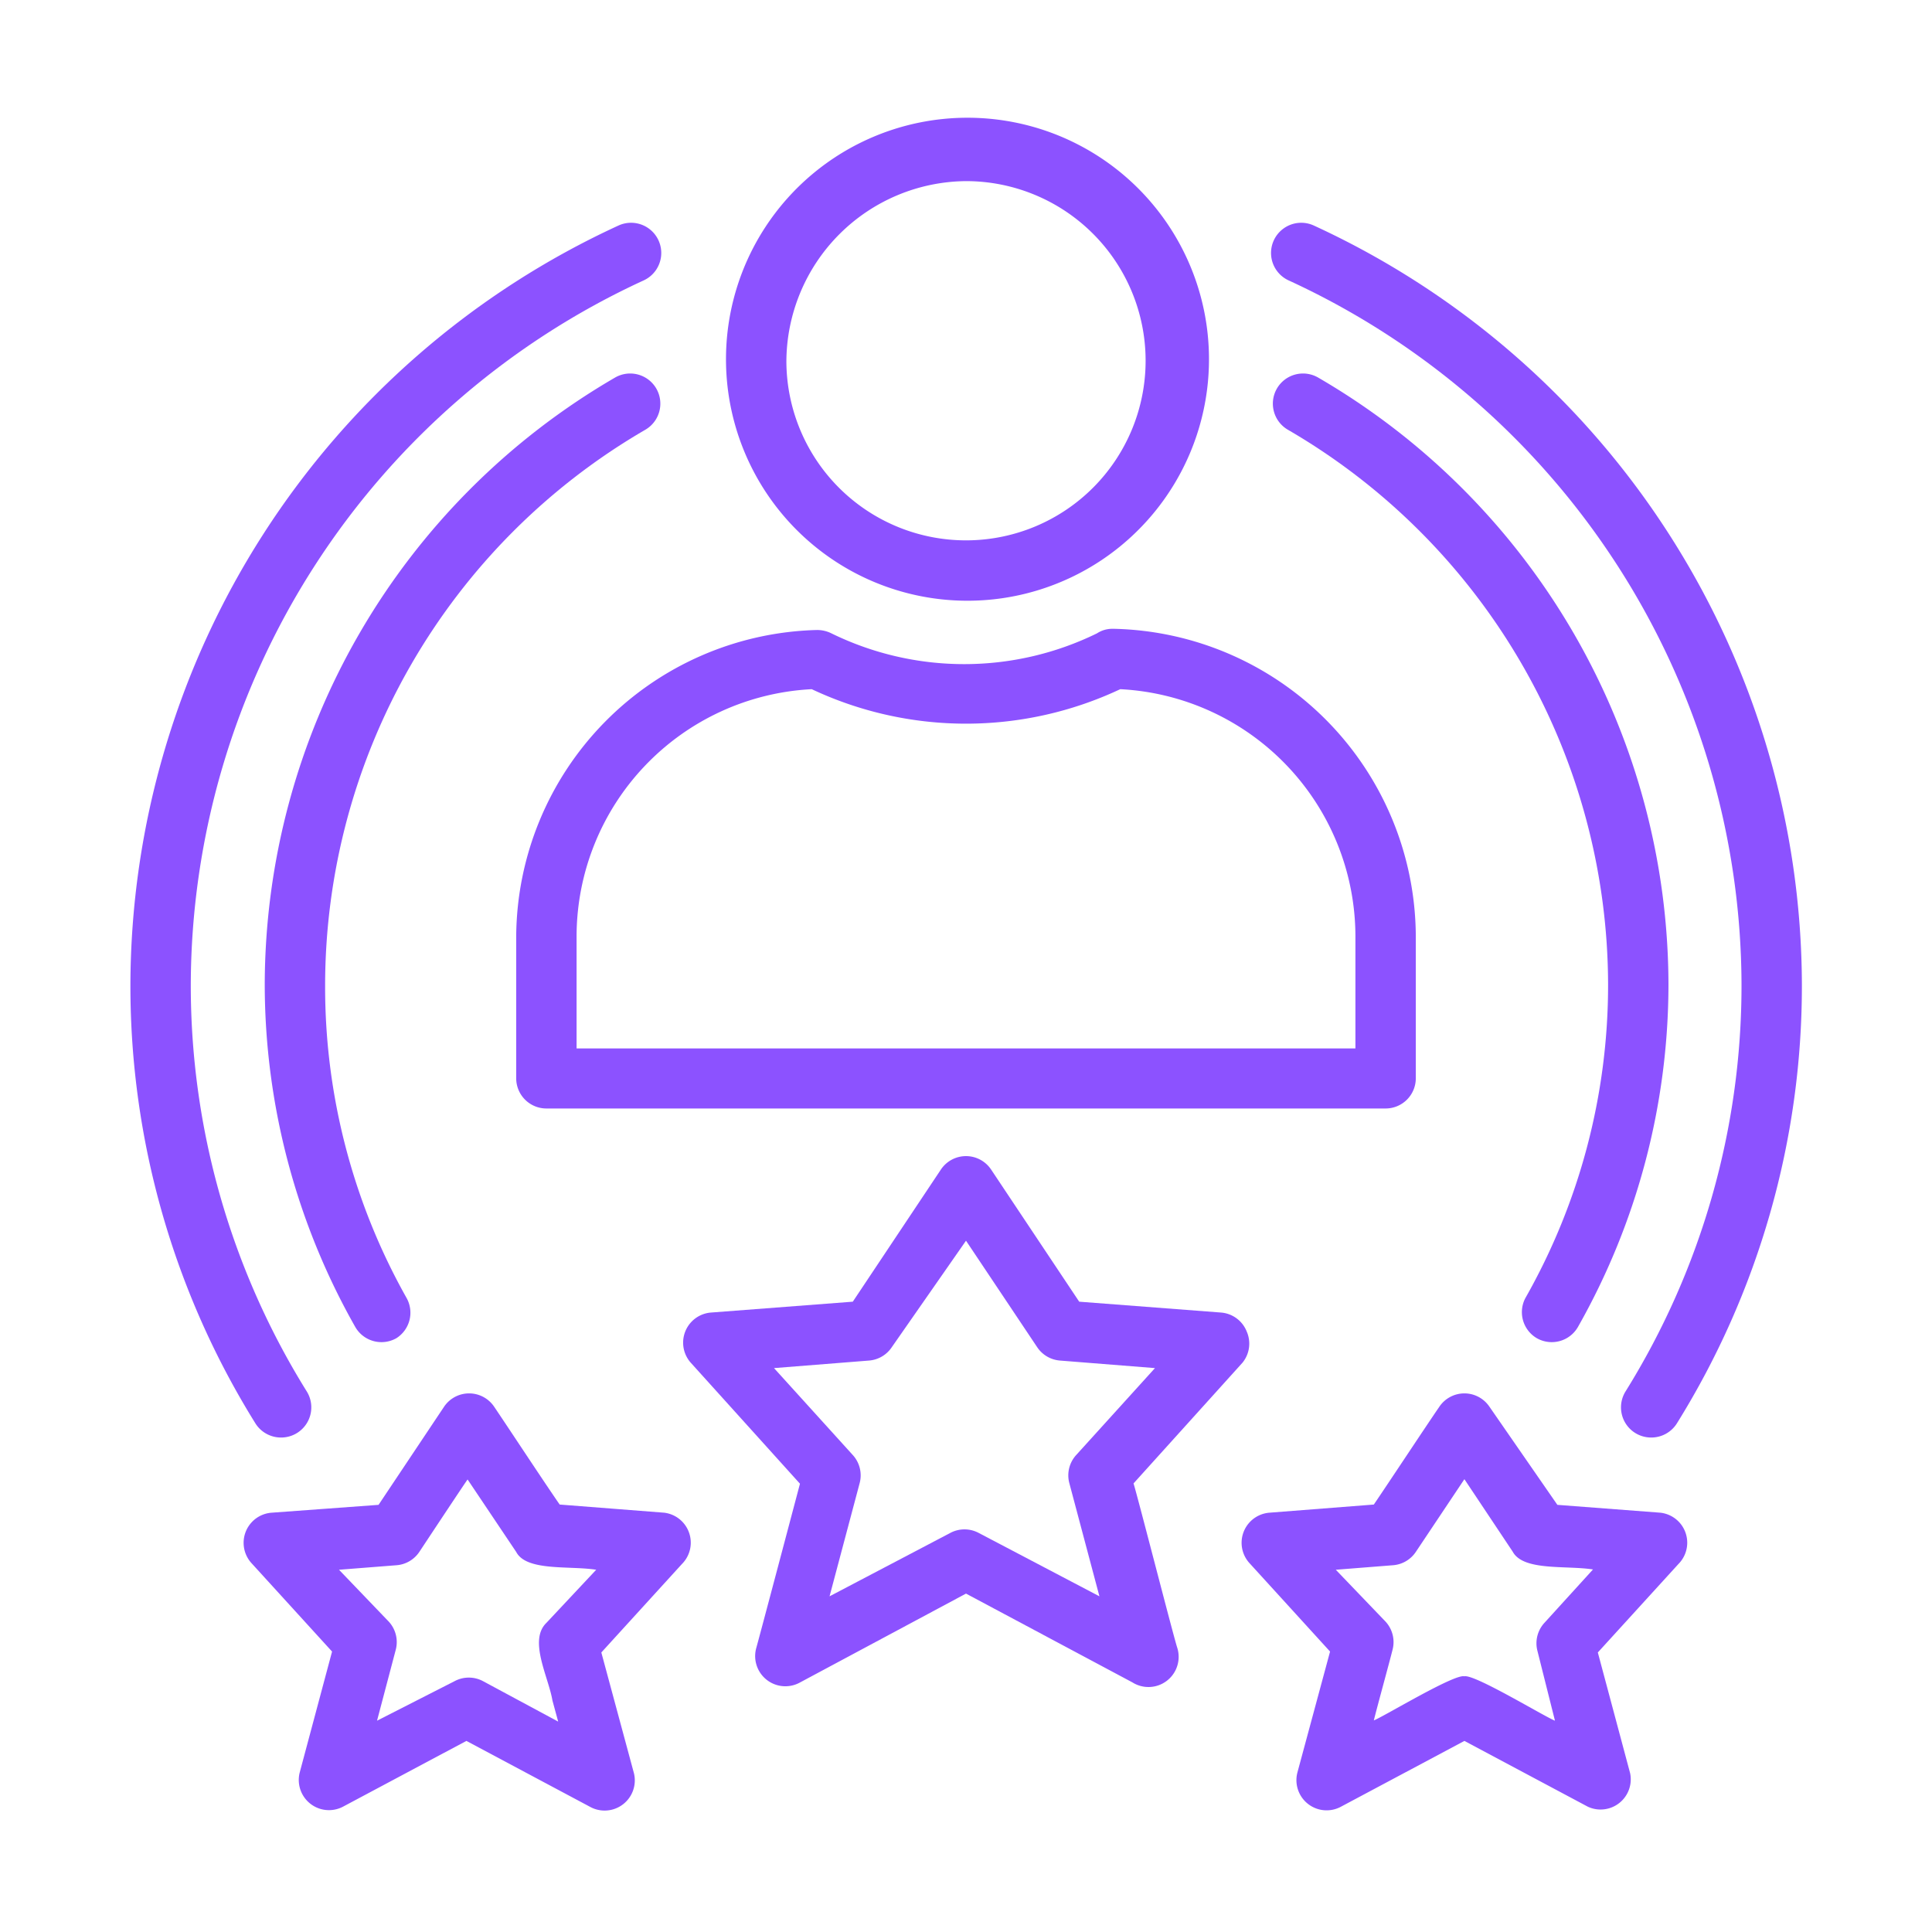 <svg xmlns="http://www.w3.org/2000/svg" xmlns:xlink="http://www.w3.org/1999/xlink" xmlns:svgjs="http://svgjs.dev/svgjs" id="line" viewBox="0 0 64 64" width="300" height="300"><g width="100%" height="100%" transform="matrix(1,0,0,1,0,0)"><path d="M32,19.9A8,8,0,1,0,24.05,12,8,8,0,0,0,32,19.9ZM32,6A5.95,5.95,0,1,1,26.05,12,6,6,0,0,1,32,6Z" fill="#8c52ff" fill-opacity="1" data-original-color="#000000ff" stroke="none" stroke-opacity="1"></path><path d="M18.1,36.72H45.9a1,1,0,0,0,1-1V31a10.23,10.23,0,0,0-10-10.17h-.06a.92.92,0,0,0-.5.15,10,10,0,0,1-8.8,0,1.06,1.06,0,0,0-.49-.11A10.22,10.22,0,0,0,17.1,31v4.73A1,1,0,0,0,18.1,36.72Zm1-5.73a8.21,8.21,0,0,1,7.79-8.16,12,12,0,0,0,10.22,0A8.21,8.21,0,0,1,44.9,31v3.73H19.1Z" fill="#8c52ff" fill-opacity="1" data-original-color="#000000ff" stroke="none" stroke-opacity="1"></path><path d="M41.3,44.11a1,1,0,0,0-.85-.63l-4.7-.36-2.92-4.38a1,1,0,0,0-1.66,0l-2.92,4.38-4.7.36a1,1,0,0,0-.66,1.67l3.61,4c-.13.49-1.35,5.1-1.45,5.45a1,1,0,0,0,1.44,1.14L32,52.79l5.51,2.94A1,1,0,0,0,39,54.59c-.11-.32-1.31-5-1.45-5.45l3.61-4A1,1,0,0,0,41.3,44.11ZM35.65,48.2a1,1,0,0,0-.23.92l1,3.76-4-2.1a1,1,0,0,0-.94,0l-4,2.1,1-3.76a1,1,0,0,0-.23-.92l-2.61-2.88,3.15-.25a1,1,0,0,0,.75-.44L32,41.1l2.36,3.53a1,1,0,0,0,.75.44l3.15.25Z" fill="#8c52ff" fill-opacity="1" data-original-color="#000000ff" stroke="none" stroke-opacity="1"></path><path d="M55,50.11l-3.41-.26L49.34,46.6a1,1,0,0,0-1.66,0c-.5.73-1.66,2.49-2.17,3.24l-3.46.27a1,1,0,0,0-.66,1.67l2.67,2.93-1.08,4a1,1,0,0,0,1.44,1.14l4.09-2.18,4.09,2.18A1,1,0,0,0,54,58.74l-1.07-4,2.67-2.93A1,1,0,0,0,55,50.11Zm-3.84,3.65a1,1,0,0,0-.23.93L51.51,57c-.34-.13-2.67-1.55-3-1.47-.33-.09-2.68,1.34-3,1.46.11-.45.5-1.86.62-2.34a1,1,0,0,0-.23-.93L44.25,52l1.9-.15a1,1,0,0,0,.75-.44L48.51,49l1.6,2.4c.35.65,1.76.45,2.66.59Z" fill="#8c52ff" fill-opacity="1" data-original-color="#000000ff" stroke="none" stroke-opacity="1"></path><path d="M22,50.11l-3.46-.27c-.52-.75-1.67-2.5-2.17-3.24a1,1,0,0,0-1.66,0l-2.17,3.25L9,50.11a1,1,0,0,0-.67,1.67L11,54.71l-1.07,4a1,1,0,0,0,1.43,1.14l4.09-2.18,4.09,2.18A1,1,0,0,0,21,58.74l-1.08-4,2.67-2.93A1,1,0,0,0,22,50.11ZM18.1,53.76c-.6.58.07,1.79.2,2.57l.19.7L16,55.69a1,1,0,0,0-.94,0L12.49,57l.62-2.35a1,1,0,0,0-.23-.93L11.23,52l1.91-.15a1,1,0,0,0,.75-.44s1.6-2.42,1.6-2.4l1.61,2.4c.34.65,1.76.45,2.65.59Z" fill="#8c52ff" fill-opacity="1" data-original-color="#000000ff" stroke="none" stroke-opacity="1"></path><path d="M9.31,47.62a1,1,0,0,0,.53-.15,1,1,0,0,0,.32-1.38A25.45,25.45,0,0,1,6.32,32.63a25.75,25.75,0,0,1,15-23.34,1,1,0,0,0-.83-1.82A27.76,27.76,0,0,0,4.32,32.63,27.42,27.42,0,0,0,8.46,47.15,1,1,0,0,0,9.31,47.62Z" fill="#8c52ff" fill-opacity="1" data-original-color="#000000ff" stroke="none" stroke-opacity="1"></path><path d="M42.69,9.29a25.75,25.75,0,0,1,15,23.34,25.45,25.45,0,0,1-3.84,13.46,1,1,0,0,0,.32,1.38,1,1,0,0,0,.53.15,1,1,0,0,0,.85-.47,27.42,27.42,0,0,0,4.14-14.52A27.76,27.76,0,0,0,43.52,7.47a1,1,0,0,0-.83,1.82Z" fill="#8c52ff" fill-opacity="1" data-original-color="#000000ff" stroke="none" stroke-opacity="1"></path><path d="M50.91,44.33a1,1,0,0,0,.49.13,1,1,0,0,0,.87-.5,23.05,23.05,0,0,0,3-11.33,23.3,23.3,0,0,0-11.6-20.12,1,1,0,0,0-1.37.36,1,1,0,0,0,.37,1.37,21.3,21.3,0,0,1,10.6,18.39A21,21,0,0,1,50.53,43,1,1,0,0,0,50.91,44.33Z" fill="#8c52ff" fill-opacity="1" data-original-color="#000000ff" stroke="none" stroke-opacity="1"></path><path d="M21.37,14.24a1,1,0,0,0,.37-1.37,1,1,0,0,0-1.37-.36A23.3,23.3,0,0,0,8.77,32.63a23.05,23.05,0,0,0,3,11.33,1,1,0,0,0,.87.5,1,1,0,0,0,.49-.13A1,1,0,0,0,13.47,43a21,21,0,0,1-2.7-10.34A21.3,21.3,0,0,1,21.37,14.24Z" fill="#8c52ff" fill-opacity="1" data-original-color="#000000ff" stroke="none" stroke-opacity="1"></path></g></svg>